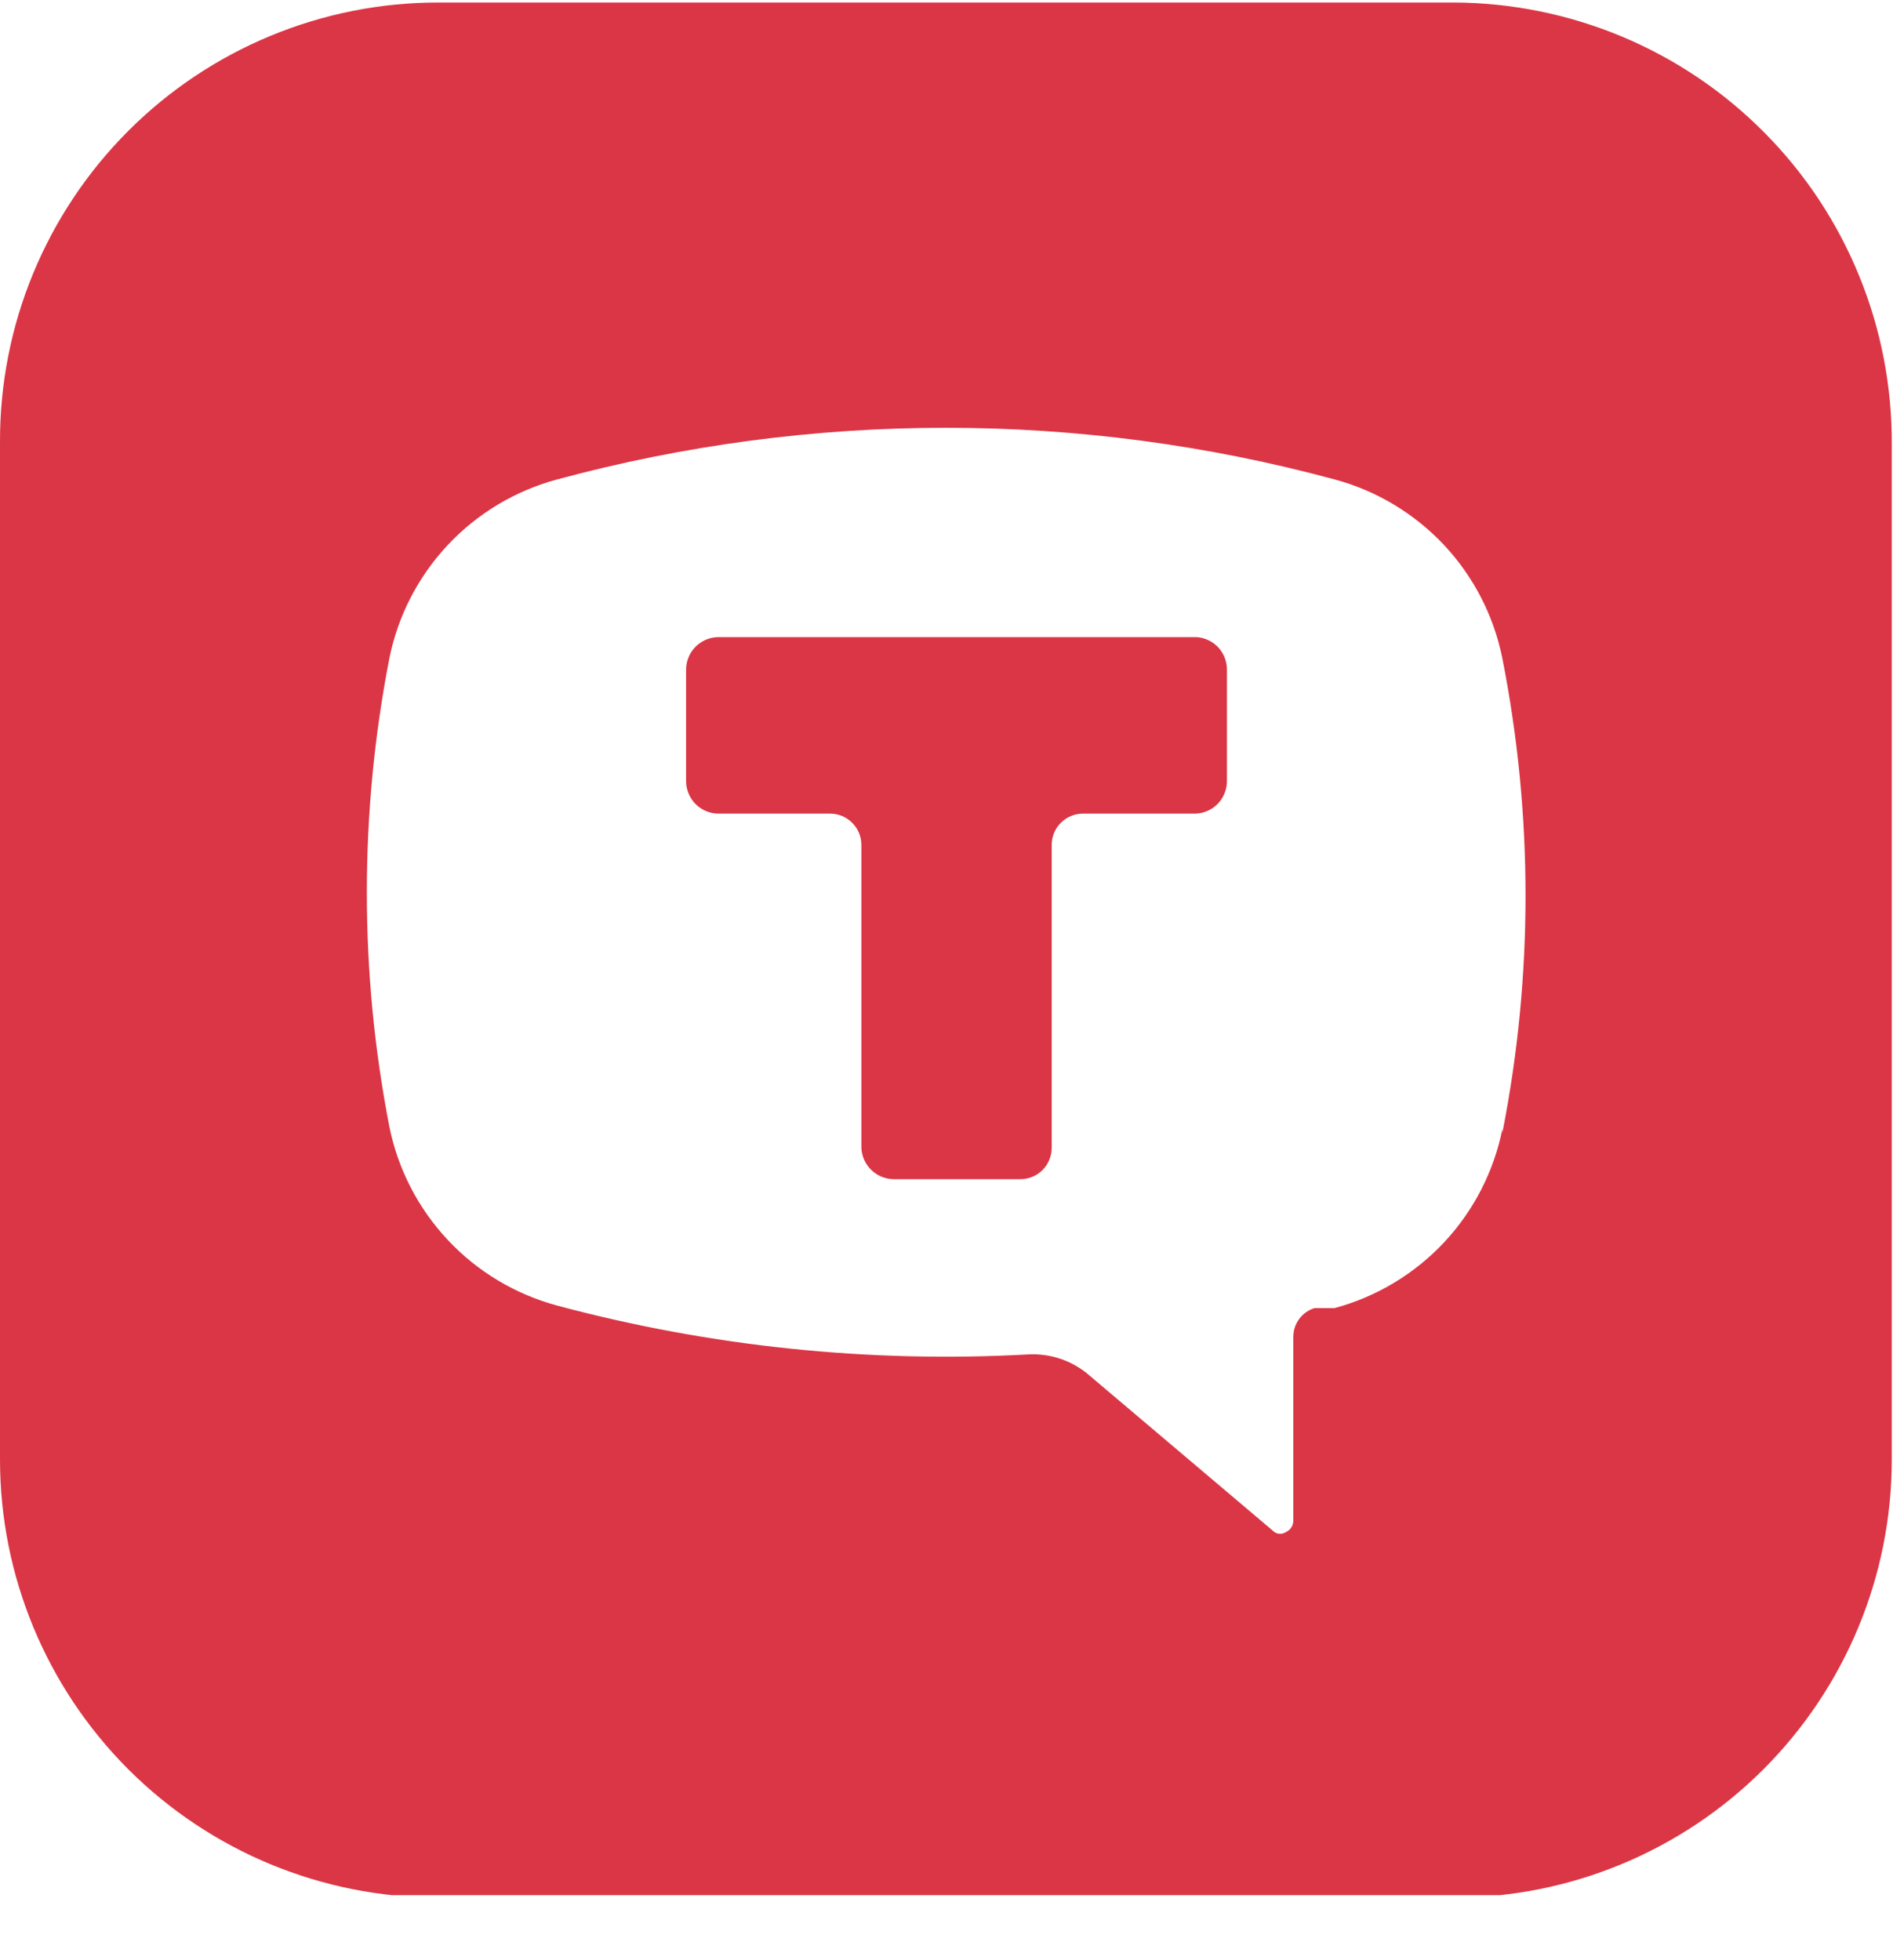 <svg width="28" height="29" viewBox="0 0 28 29" fill="none" xmlns="http://www.w3.org/2000/svg">
<g clip-path="url(#clip0_10312_125)">
<path d="M21.5 0.037H6.482C5.629 0.037 4.784 0.205 3.997 0.532C3.209 0.859 2.494 1.338 1.892 1.942C1.29 2.546 0.813 3.263 0.488 4.051C0.163 4.84 -0.002 5.684 2.64563e-05 6.537V21.593C2.64563e-05 23.312 0.683 24.96 1.898 26.176C3.114 27.391 4.763 28.074 6.482 28.074H21.5C23.219 28.074 24.868 27.391 26.083 26.176C27.299 24.96 27.982 23.312 27.982 21.593V6.574C27.986 5.719 27.823 4.871 27.499 4.08C27.176 3.288 26.7 2.568 26.097 1.961C25.495 1.353 24.779 0.871 23.99 0.541C23.201 0.211 22.355 0.04 21.5 0.037ZM22.222 16.704C22.096 17.332 21.797 17.913 21.359 18.381C20.92 18.849 20.36 19.185 19.741 19.352H19.445C19.353 19.38 19.273 19.436 19.217 19.513C19.16 19.59 19.13 19.683 19.13 19.778V22.5C19.129 22.536 19.118 22.57 19.099 22.6C19.079 22.629 19.051 22.652 19.019 22.667C18.994 22.683 18.965 22.692 18.935 22.692C18.905 22.692 18.876 22.683 18.852 22.667L16.074 20.315C15.833 20.122 15.53 20.024 15.222 20.037C12.871 20.168 10.515 19.924 8.241 19.315C7.622 19.148 7.061 18.812 6.623 18.344C6.185 17.876 5.885 17.295 5.759 16.667C5.315 14.38 5.315 12.028 5.759 9.741C5.885 9.112 6.185 8.531 6.623 8.063C7.061 7.596 7.622 7.259 8.241 7.093C12.006 6.074 15.975 6.074 19.741 7.093C20.36 7.259 20.92 7.596 21.359 8.063C21.797 8.531 22.096 9.112 22.222 9.741C22.679 12.058 22.679 14.442 22.222 16.759V16.704Z" fill="#DB3646"/>
<path d="M17.704 9.426H10.611C10.487 9.431 10.369 9.484 10.283 9.573C10.197 9.663 10.148 9.783 10.148 9.907V11.556C10.148 11.68 10.197 11.8 10.283 11.89C10.369 11.979 10.487 12.032 10.611 12.037H12.278C12.401 12.037 12.519 12.086 12.605 12.173C12.692 12.259 12.741 12.377 12.741 12.5V16.982C12.746 17.106 12.799 17.224 12.889 17.31C12.978 17.396 13.098 17.445 13.223 17.445H15.074C15.137 17.447 15.199 17.437 15.257 17.415C15.316 17.393 15.369 17.359 15.414 17.316C15.459 17.272 15.495 17.221 15.519 17.163C15.543 17.106 15.556 17.044 15.556 16.982V12.5C15.556 12.377 15.605 12.259 15.691 12.173C15.778 12.086 15.896 12.037 16.019 12.037H17.686C17.81 12.032 17.928 11.979 18.014 11.89C18.1 11.8 18.148 11.68 18.148 11.556V9.907C18.149 9.786 18.103 9.669 18.021 9.579C17.938 9.49 17.825 9.435 17.704 9.426Z" fill="#DB3646"/>
</g>
<defs>
<clipPath id="clip0_10312_125">
<rect width="28" height="28" fill="white" transform="translate(0 0.037)"/>
</clipPath>
</defs>
</svg>
